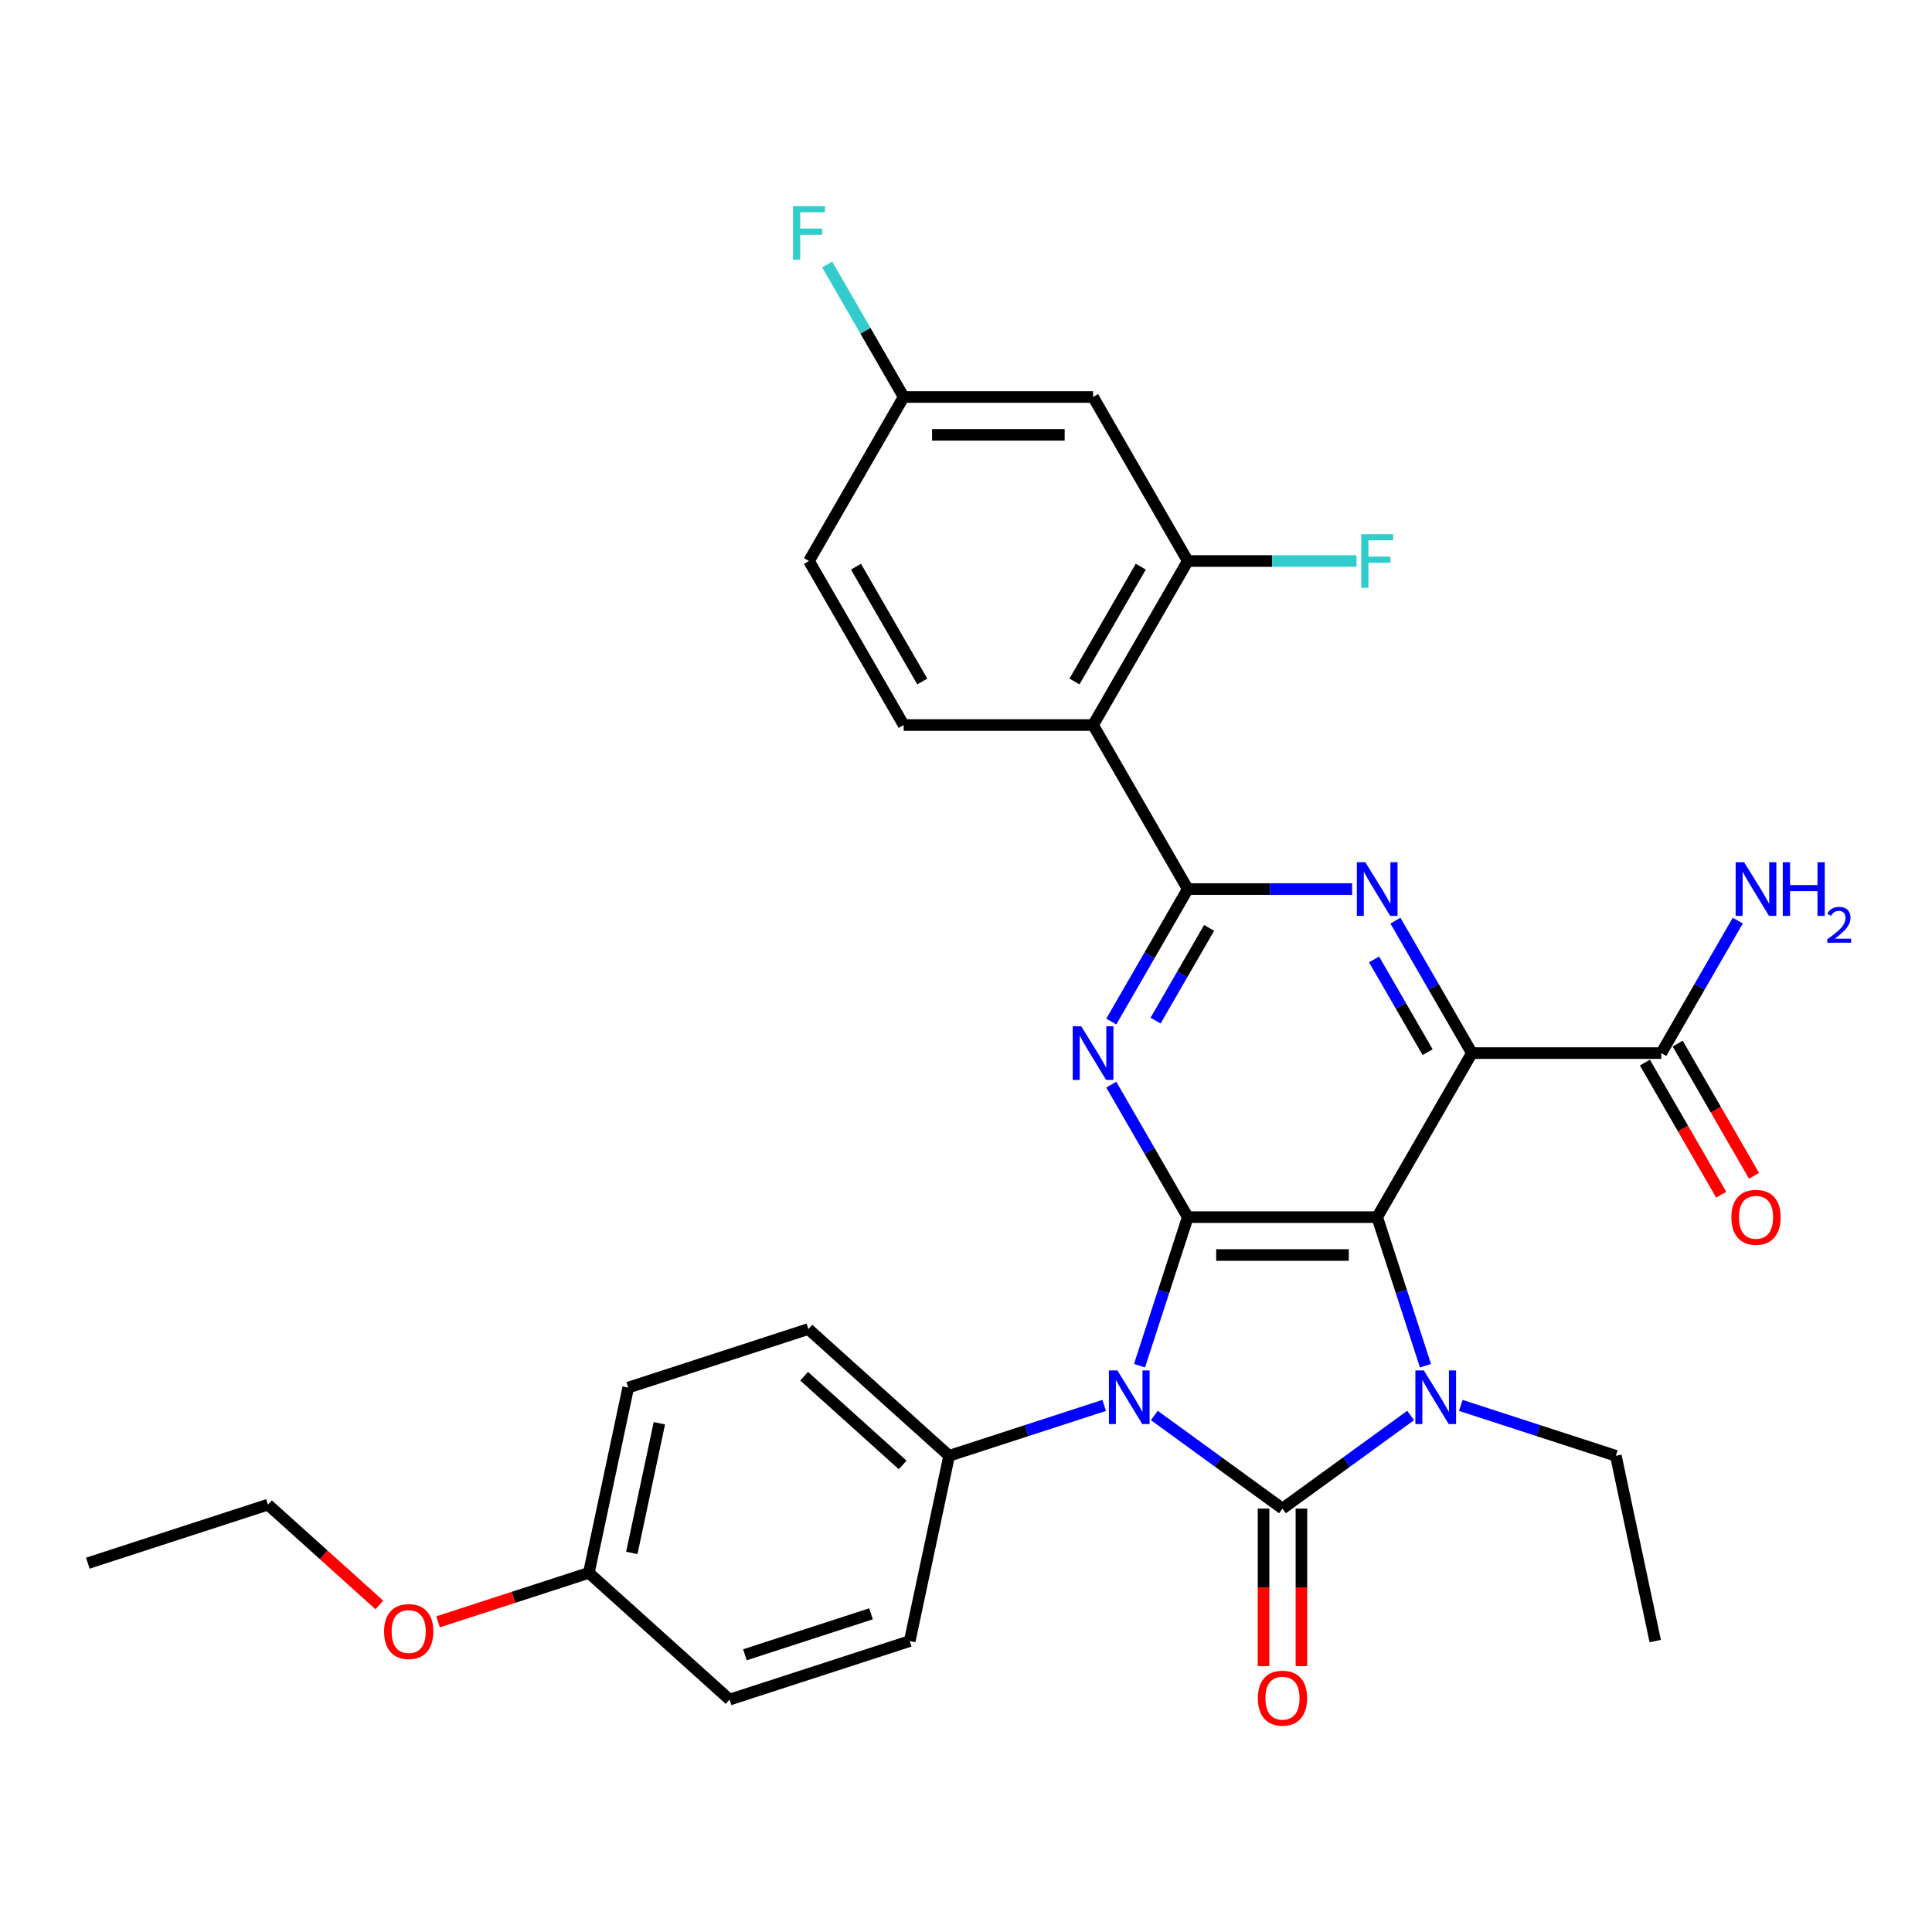 <?xml version='1.0' encoding='iso-8859-1'?>
<svg version='1.1' baseProfile='full'
              xmlns='http://www.w3.org/2000/svg'
                      xmlns:rdkit='http://www.rdkit.org/xml'
                      xmlns:xlink='http://www.w3.org/1999/xlink'
                  xml:space='preserve'
width='1000px' height='1000px' viewBox='0 0 1000 1000'>
<!-- END OF HEADER -->
<rect style='opacity:1.0;fill:#FFFFFF;stroke:none' width='1000' height='1000' x='0' y='0'> </rect>
<path class='bond-0' d='M 597.479,732.652 L 630.646,756.749' style='fill:none;fill-rule:evenodd;stroke:#0000FF;stroke-width:6px;stroke-linecap:butt;stroke-linejoin:miter;stroke-opacity:1' />
<path class='bond-0' d='M 630.646,756.749 L 663.812,780.846' style='fill:none;fill-rule:evenodd;stroke:#000000;stroke-width:6px;stroke-linecap:butt;stroke-linejoin:miter;stroke-opacity:1' />
<path class='bond-2' d='M 589.806,706.889 L 602.3,668.436' style='fill:none;fill-rule:evenodd;stroke:#0000FF;stroke-width:6px;stroke-linecap:butt;stroke-linejoin:miter;stroke-opacity:1' />
<path class='bond-2' d='M 602.3,668.436 L 614.794,629.984' style='fill:none;fill-rule:evenodd;stroke:#000000;stroke-width:6px;stroke-linecap:butt;stroke-linejoin:miter;stroke-opacity:1' />
<path class='bond-11' d='M 571.519,727.439 L 531.391,740.478' style='fill:none;fill-rule:evenodd;stroke:#0000FF;stroke-width:6px;stroke-linecap:butt;stroke-linejoin:miter;stroke-opacity:1' />
<path class='bond-11' d='M 531.391,740.478 L 491.262,753.516' style='fill:none;fill-rule:evenodd;stroke:#000000;stroke-width:6px;stroke-linecap:butt;stroke-linejoin:miter;stroke-opacity:1' />
<path class='bond-3' d='M 663.812,780.846 L 696.979,756.749' style='fill:none;fill-rule:evenodd;stroke:#000000;stroke-width:6px;stroke-linecap:butt;stroke-linejoin:miter;stroke-opacity:1' />
<path class='bond-3' d='M 696.979,756.749 L 730.145,732.652' style='fill:none;fill-rule:evenodd;stroke:#0000FF;stroke-width:6px;stroke-linecap:butt;stroke-linejoin:miter;stroke-opacity:1' />
<path class='bond-12' d='M 654.009,780.846 L 654.009,821.619' style='fill:none;fill-rule:evenodd;stroke:#000000;stroke-width:6px;stroke-linecap:butt;stroke-linejoin:miter;stroke-opacity:1' />
<path class='bond-12' d='M 654.009,821.619 L 654.009,862.392' style='fill:none;fill-rule:evenodd;stroke:#FF0000;stroke-width:6px;stroke-linecap:butt;stroke-linejoin:miter;stroke-opacity:1' />
<path class='bond-12' d='M 673.616,780.846 L 673.616,821.619' style='fill:none;fill-rule:evenodd;stroke:#000000;stroke-width:6px;stroke-linecap:butt;stroke-linejoin:miter;stroke-opacity:1' />
<path class='bond-12' d='M 673.616,821.619 L 673.616,862.392' style='fill:none;fill-rule:evenodd;stroke:#FF0000;stroke-width:6px;stroke-linecap:butt;stroke-linejoin:miter;stroke-opacity:1' />
<path class='bond-1' d='M 712.831,629.984 L 614.794,629.984' style='fill:none;fill-rule:evenodd;stroke:#000000;stroke-width:6px;stroke-linecap:butt;stroke-linejoin:miter;stroke-opacity:1' />
<path class='bond-1' d='M 698.125,649.591 L 629.5,649.591' style='fill:none;fill-rule:evenodd;stroke:#000000;stroke-width:6px;stroke-linecap:butt;stroke-linejoin:miter;stroke-opacity:1' />
<path class='bond-4' d='M 712.831,629.984 L 761.849,545.082' style='fill:none;fill-rule:evenodd;stroke:#000000;stroke-width:6px;stroke-linecap:butt;stroke-linejoin:miter;stroke-opacity:1' />
<path class='bond-31' d='M 712.831,629.984 L 725.325,668.436' style='fill:none;fill-rule:evenodd;stroke:#000000;stroke-width:6px;stroke-linecap:butt;stroke-linejoin:miter;stroke-opacity:1' />
<path class='bond-31' d='M 725.325,668.436 L 737.819,706.889' style='fill:none;fill-rule:evenodd;stroke:#0000FF;stroke-width:6px;stroke-linecap:butt;stroke-linejoin:miter;stroke-opacity:1' />
<path class='bond-5' d='M 614.794,629.984 L 595,595.699' style='fill:none;fill-rule:evenodd;stroke:#000000;stroke-width:6px;stroke-linecap:butt;stroke-linejoin:miter;stroke-opacity:1' />
<path class='bond-5' d='M 595,595.699 L 575.206,561.415' style='fill:none;fill-rule:evenodd;stroke:#0000FF;stroke-width:6px;stroke-linecap:butt;stroke-linejoin:miter;stroke-opacity:1' />
<path class='bond-16' d='M 756.105,727.439 L 796.234,740.478' style='fill:none;fill-rule:evenodd;stroke:#0000FF;stroke-width:6px;stroke-linecap:butt;stroke-linejoin:miter;stroke-opacity:1' />
<path class='bond-16' d='M 796.234,740.478 L 836.363,753.516' style='fill:none;fill-rule:evenodd;stroke:#000000;stroke-width:6px;stroke-linecap:butt;stroke-linejoin:miter;stroke-opacity:1' />
<path class='bond-9' d='M 761.849,545.082 L 859.885,545.082' style='fill:none;fill-rule:evenodd;stroke:#000000;stroke-width:6px;stroke-linecap:butt;stroke-linejoin:miter;stroke-opacity:1' />
<path class='bond-33' d='M 761.849,545.082 L 742.054,510.797' style='fill:none;fill-rule:evenodd;stroke:#000000;stroke-width:6px;stroke-linecap:butt;stroke-linejoin:miter;stroke-opacity:1' />
<path class='bond-33' d='M 742.054,510.797 L 722.26,476.513' style='fill:none;fill-rule:evenodd;stroke:#0000FF;stroke-width:6px;stroke-linecap:butt;stroke-linejoin:miter;stroke-opacity:1' />
<path class='bond-33' d='M 738.93,544.6 L 725.074,520.601' style='fill:none;fill-rule:evenodd;stroke:#000000;stroke-width:6px;stroke-linecap:butt;stroke-linejoin:miter;stroke-opacity:1' />
<path class='bond-33' d='M 725.074,520.601 L 711.218,496.602' style='fill:none;fill-rule:evenodd;stroke:#0000FF;stroke-width:6px;stroke-linecap:butt;stroke-linejoin:miter;stroke-opacity:1' />
<path class='bond-6' d='M 575.206,528.749 L 595,494.464' style='fill:none;fill-rule:evenodd;stroke:#0000FF;stroke-width:6px;stroke-linecap:butt;stroke-linejoin:miter;stroke-opacity:1' />
<path class='bond-6' d='M 595,494.464 L 614.794,460.18' style='fill:none;fill-rule:evenodd;stroke:#000000;stroke-width:6px;stroke-linecap:butt;stroke-linejoin:miter;stroke-opacity:1' />
<path class='bond-6' d='M 598.125,528.267 L 611.981,504.268' style='fill:none;fill-rule:evenodd;stroke:#0000FF;stroke-width:6px;stroke-linecap:butt;stroke-linejoin:miter;stroke-opacity:1' />
<path class='bond-6' d='M 611.981,504.268 L 625.836,480.269' style='fill:none;fill-rule:evenodd;stroke:#000000;stroke-width:6px;stroke-linecap:butt;stroke-linejoin:miter;stroke-opacity:1' />
<path class='bond-7' d='M 614.794,460.18 L 657.322,460.18' style='fill:none;fill-rule:evenodd;stroke:#000000;stroke-width:6px;stroke-linecap:butt;stroke-linejoin:miter;stroke-opacity:1' />
<path class='bond-7' d='M 657.322,460.18 L 699.851,460.18' style='fill:none;fill-rule:evenodd;stroke:#0000FF;stroke-width:6px;stroke-linecap:butt;stroke-linejoin:miter;stroke-opacity:1' />
<path class='bond-8' d='M 614.794,460.18 L 565.776,375.278' style='fill:none;fill-rule:evenodd;stroke:#000000;stroke-width:6px;stroke-linecap:butt;stroke-linejoin:miter;stroke-opacity:1' />
<path class='bond-10' d='M 565.776,375.278 L 614.794,290.376' style='fill:none;fill-rule:evenodd;stroke:#000000;stroke-width:6px;stroke-linecap:butt;stroke-linejoin:miter;stroke-opacity:1' />
<path class='bond-10' d='M 556.149,352.739 L 590.461,293.308' style='fill:none;fill-rule:evenodd;stroke:#000000;stroke-width:6px;stroke-linecap:butt;stroke-linejoin:miter;stroke-opacity:1' />
<path class='bond-13' d='M 565.776,375.278 L 467.74,375.278' style='fill:none;fill-rule:evenodd;stroke:#000000;stroke-width:6px;stroke-linecap:butt;stroke-linejoin:miter;stroke-opacity:1' />
<path class='bond-15' d='M 851.395,549.984 L 871.144,584.19' style='fill:none;fill-rule:evenodd;stroke:#000000;stroke-width:6px;stroke-linecap:butt;stroke-linejoin:miter;stroke-opacity:1' />
<path class='bond-15' d='M 871.144,584.19 L 890.892,618.396' style='fill:none;fill-rule:evenodd;stroke:#FF0000;stroke-width:6px;stroke-linecap:butt;stroke-linejoin:miter;stroke-opacity:1' />
<path class='bond-15' d='M 868.375,540.18 L 888.124,574.386' style='fill:none;fill-rule:evenodd;stroke:#000000;stroke-width:6px;stroke-linecap:butt;stroke-linejoin:miter;stroke-opacity:1' />
<path class='bond-15' d='M 888.124,574.386 L 907.873,608.592' style='fill:none;fill-rule:evenodd;stroke:#FF0000;stroke-width:6px;stroke-linecap:butt;stroke-linejoin:miter;stroke-opacity:1' />
<path class='bond-20' d='M 859.885,545.082 L 879.679,510.797' style='fill:none;fill-rule:evenodd;stroke:#000000;stroke-width:6px;stroke-linecap:butt;stroke-linejoin:miter;stroke-opacity:1' />
<path class='bond-20' d='M 879.679,510.797 L 899.473,476.513' style='fill:none;fill-rule:evenodd;stroke:#0000FF;stroke-width:6px;stroke-linecap:butt;stroke-linejoin:miter;stroke-opacity:1' />
<path class='bond-14' d='M 614.794,290.376 L 565.776,205.474' style='fill:none;fill-rule:evenodd;stroke:#000000;stroke-width:6px;stroke-linecap:butt;stroke-linejoin:miter;stroke-opacity:1' />
<path class='bond-21' d='M 614.794,290.376 L 658.46,290.376' style='fill:none;fill-rule:evenodd;stroke:#000000;stroke-width:6px;stroke-linecap:butt;stroke-linejoin:miter;stroke-opacity:1' />
<path class='bond-21' d='M 658.46,290.376 L 702.125,290.376' style='fill:none;fill-rule:evenodd;stroke:#33CCCC;stroke-width:6px;stroke-linecap:butt;stroke-linejoin:miter;stroke-opacity:1' />
<path class='bond-17' d='M 491.262,753.516 L 418.406,687.917' style='fill:none;fill-rule:evenodd;stroke:#000000;stroke-width:6px;stroke-linecap:butt;stroke-linejoin:miter;stroke-opacity:1' />
<path class='bond-17' d='M 467.213,758.248 L 416.215,712.328' style='fill:none;fill-rule:evenodd;stroke:#000000;stroke-width:6px;stroke-linecap:butt;stroke-linejoin:miter;stroke-opacity:1' />
<path class='bond-18' d='M 491.262,753.516 L 470.879,849.41' style='fill:none;fill-rule:evenodd;stroke:#000000;stroke-width:6px;stroke-linecap:butt;stroke-linejoin:miter;stroke-opacity:1' />
<path class='bond-22' d='M 467.74,375.278 L 418.722,290.376' style='fill:none;fill-rule:evenodd;stroke:#000000;stroke-width:6px;stroke-linecap:butt;stroke-linejoin:miter;stroke-opacity:1' />
<path class='bond-22' d='M 477.368,352.739 L 443.055,293.308' style='fill:none;fill-rule:evenodd;stroke:#000000;stroke-width:6px;stroke-linecap:butt;stroke-linejoin:miter;stroke-opacity:1' />
<path class='bond-34' d='M 565.776,205.474 L 467.74,205.474' style='fill:none;fill-rule:evenodd;stroke:#000000;stroke-width:6px;stroke-linecap:butt;stroke-linejoin:miter;stroke-opacity:1' />
<path class='bond-34' d='M 551.071,225.082 L 482.445,225.082' style='fill:none;fill-rule:evenodd;stroke:#000000;stroke-width:6px;stroke-linecap:butt;stroke-linejoin:miter;stroke-opacity:1' />
<path class='bond-29' d='M 836.363,753.516 L 856.746,849.41' style='fill:none;fill-rule:evenodd;stroke:#000000;stroke-width:6px;stroke-linecap:butt;stroke-linejoin:miter;stroke-opacity:1' />
<path class='bond-24' d='M 418.406,687.917 L 325.168,718.212' style='fill:none;fill-rule:evenodd;stroke:#000000;stroke-width:6px;stroke-linecap:butt;stroke-linejoin:miter;stroke-opacity:1' />
<path class='bond-25' d='M 470.879,849.41 L 377.641,879.705' style='fill:none;fill-rule:evenodd;stroke:#000000;stroke-width:6px;stroke-linecap:butt;stroke-linejoin:miter;stroke-opacity:1' />
<path class='bond-25' d='M 450.834,835.307 L 385.567,856.513' style='fill:none;fill-rule:evenodd;stroke:#000000;stroke-width:6px;stroke-linecap:butt;stroke-linejoin:miter;stroke-opacity:1' />
<path class='bond-19' d='M 467.74,205.474 L 418.722,290.376' style='fill:none;fill-rule:evenodd;stroke:#000000;stroke-width:6px;stroke-linecap:butt;stroke-linejoin:miter;stroke-opacity:1' />
<path class='bond-26' d='M 467.74,205.474 L 447.946,171.19' style='fill:none;fill-rule:evenodd;stroke:#000000;stroke-width:6px;stroke-linecap:butt;stroke-linejoin:miter;stroke-opacity:1' />
<path class='bond-26' d='M 447.946,171.19 L 428.152,136.905' style='fill:none;fill-rule:evenodd;stroke:#33CCCC;stroke-width:6px;stroke-linecap:butt;stroke-linejoin:miter;stroke-opacity:1' />
<path class='bond-23' d='M 304.786,814.106 L 377.641,879.705' style='fill:none;fill-rule:evenodd;stroke:#000000;stroke-width:6px;stroke-linecap:butt;stroke-linejoin:miter;stroke-opacity:1' />
<path class='bond-27' d='M 304.786,814.106 L 265.764,826.785' style='fill:none;fill-rule:evenodd;stroke:#000000;stroke-width:6px;stroke-linecap:butt;stroke-linejoin:miter;stroke-opacity:1' />
<path class='bond-27' d='M 265.764,826.785 L 226.743,839.464' style='fill:none;fill-rule:evenodd;stroke:#FF0000;stroke-width:6px;stroke-linecap:butt;stroke-linejoin:miter;stroke-opacity:1' />
<path class='bond-32' d='M 304.786,814.106 L 325.168,718.212' style='fill:none;fill-rule:evenodd;stroke:#000000;stroke-width:6px;stroke-linecap:butt;stroke-linejoin:miter;stroke-opacity:1' />
<path class='bond-32' d='M 327.022,803.799 L 341.29,736.673' style='fill:none;fill-rule:evenodd;stroke:#000000;stroke-width:6px;stroke-linecap:butt;stroke-linejoin:miter;stroke-opacity:1' />
<path class='bond-28' d='M 196.352,830.719 L 167.522,804.76' style='fill:none;fill-rule:evenodd;stroke:#FF0000;stroke-width:6px;stroke-linecap:butt;stroke-linejoin:miter;stroke-opacity:1' />
<path class='bond-28' d='M 167.522,804.76 L 138.693,778.802' style='fill:none;fill-rule:evenodd;stroke:#000000;stroke-width:6px;stroke-linecap:butt;stroke-linejoin:miter;stroke-opacity:1' />
<path class='bond-30' d='M 138.693,778.802 L 45.455,809.097' style='fill:none;fill-rule:evenodd;stroke:#000000;stroke-width:6px;stroke-linecap:butt;stroke-linejoin:miter;stroke-opacity:1' />
<path  class='atom-0' d='M 578.362 709.34
L 587.46 724.045
Q 588.362 725.496, 589.813 728.123
Q 591.264 730.751, 591.342 730.908
L 591.342 709.34
L 595.029 709.34
L 595.029 737.104
L 591.225 737.104
L 581.46 721.026
Q 580.323 719.143, 579.107 716.986
Q 577.931 714.83, 577.578 714.163
L 577.578 737.104
L 573.97 737.104
L 573.97 709.34
L 578.362 709.34
' fill='#0000FF'/>
<path  class='atom-4' d='M 736.988 709.34
L 746.086 724.045
Q 746.988 725.496, 748.439 728.123
Q 749.89 730.751, 749.968 730.908
L 749.968 709.34
L 753.654 709.34
L 753.654 737.104
L 749.851 737.104
L 740.086 721.026
Q 738.949 719.143, 737.733 716.986
Q 736.557 714.83, 736.204 714.163
L 736.204 737.104
L 732.596 737.104
L 732.596 709.34
L 736.988 709.34
' fill='#0000FF'/>
<path  class='atom-6' d='M 559.639 531.2
L 568.737 545.905
Q 569.639 547.356, 571.09 549.984
Q 572.541 552.611, 572.619 552.768
L 572.619 531.2
L 576.305 531.2
L 576.305 558.964
L 572.502 558.964
L 562.737 542.886
Q 561.6 541.003, 560.384 538.847
Q 559.208 536.69, 558.855 536.023
L 558.855 558.964
L 555.247 558.964
L 555.247 531.2
L 559.639 531.2
' fill='#0000FF'/>
<path  class='atom-8' d='M 706.693 446.298
L 715.791 461.003
Q 716.693 462.454, 718.144 465.082
Q 719.595 467.709, 719.673 467.866
L 719.673 446.298
L 723.36 446.298
L 723.36 474.062
L 719.556 474.062
L 709.791 457.984
Q 708.654 456.102, 707.439 453.945
Q 706.262 451.788, 705.909 451.121
L 705.909 474.062
L 702.301 474.062
L 702.301 446.298
L 706.693 446.298
' fill='#0000FF'/>
<path  class='atom-13' d='M 651.068 878.96
Q 651.068 872.294, 654.362 868.569
Q 657.656 864.843, 663.812 864.843
Q 669.969 864.843, 673.263 868.569
Q 676.557 872.294, 676.557 878.96
Q 676.557 885.705, 673.224 889.548
Q 669.891 893.352, 663.812 893.352
Q 657.695 893.352, 654.362 889.548
Q 651.068 885.745, 651.068 878.96
M 663.812 890.215
Q 668.048 890.215, 670.322 887.392
Q 672.636 884.529, 672.636 878.96
Q 672.636 873.51, 670.322 870.765
Q 668.048 867.98, 663.812 867.98
Q 659.577 867.98, 657.264 870.725
Q 654.989 873.47, 654.989 878.96
Q 654.989 884.568, 657.264 887.392
Q 659.577 890.215, 663.812 890.215
' fill='#FF0000'/>
<path  class='atom-16' d='M 896.158 630.062
Q 896.158 623.396, 899.452 619.67
Q 902.746 615.945, 908.903 615.945
Q 915.06 615.945, 918.354 619.67
Q 921.648 623.396, 921.648 630.062
Q 921.648 636.807, 918.314 640.65
Q 914.981 644.454, 908.903 644.454
Q 902.785 644.454, 899.452 640.65
Q 896.158 636.846, 896.158 630.062
M 908.903 641.317
Q 913.138 641.317, 915.413 638.493
Q 917.726 635.631, 917.726 630.062
Q 917.726 624.611, 915.413 621.866
Q 913.138 619.082, 908.903 619.082
Q 904.668 619.082, 902.354 621.827
Q 900.08 624.572, 900.08 630.062
Q 900.08 635.67, 902.354 638.493
Q 904.668 641.317, 908.903 641.317
' fill='#FF0000'/>
<path  class='atom-21' d='M 902.766 446.298
L 911.864 461.003
Q 912.766 462.454, 914.217 465.082
Q 915.667 467.709, 915.746 467.866
L 915.746 446.298
L 919.432 446.298
L 919.432 474.062
L 915.628 474.062
L 905.864 457.984
Q 904.727 456.102, 903.511 453.945
Q 902.335 451.788, 901.982 451.121
L 901.982 474.062
L 898.374 474.062
L 898.374 446.298
L 902.766 446.298
' fill='#0000FF'/>
<path  class='atom-21' d='M 922.765 446.298
L 926.53 446.298
L 926.53 458.102
L 940.725 458.102
L 940.725 446.298
L 944.49 446.298
L 944.49 474.062
L 940.725 474.062
L 940.725 461.239
L 926.53 461.239
L 926.53 474.062
L 922.765 474.062
L 922.765 446.298
' fill='#0000FF'/>
<path  class='atom-21' d='M 945.836 473.088
Q 946.509 471.354, 948.114 470.396
Q 949.718 469.413, 951.944 469.413
Q 954.713 469.413, 956.266 470.914
Q 957.819 472.415, 957.819 475.081
Q 957.819 477.798, 955.8 480.335
Q 953.807 482.871, 949.666 485.873
L 958.13 485.873
L 958.13 487.944
L 945.784 487.944
L 945.784 486.21
Q 949.201 483.777, 951.219 481.965
Q 953.264 480.153, 954.247 478.523
Q 955.231 476.892, 955.231 475.21
Q 955.231 473.45, 954.351 472.467
Q 953.471 471.483, 951.944 471.483
Q 950.469 471.483, 949.485 472.078
Q 948.502 472.674, 947.803 473.994
L 945.836 473.088
' fill='#0000FF'/>
<path  class='atom-22' d='M 704.576 276.494
L 721.085 276.494
L 721.085 279.671
L 708.301 279.671
L 708.301 288.102
L 719.673 288.102
L 719.673 291.317
L 708.301 291.317
L 708.301 304.258
L 704.576 304.258
L 704.576 276.494
' fill='#33CCCC'/>
<path  class='atom-27' d='M 410.467 106.691
L 426.977 106.691
L 426.977 109.867
L 414.193 109.867
L 414.193 118.298
L 425.565 118.298
L 425.565 121.514
L 414.193 121.514
L 414.193 134.455
L 410.467 134.455
L 410.467 106.691
' fill='#33CCCC'/>
<path  class='atom-28' d='M 198.803 844.479
Q 198.803 837.813, 202.097 834.088
Q 205.391 830.362, 211.548 830.362
Q 217.704 830.362, 220.998 834.088
Q 224.292 837.813, 224.292 844.479
Q 224.292 851.224, 220.959 855.067
Q 217.626 858.871, 211.548 858.871
Q 205.43 858.871, 202.097 855.067
Q 198.803 851.264, 198.803 844.479
M 211.548 855.734
Q 215.783 855.734, 218.057 852.911
Q 220.371 850.048, 220.371 844.479
Q 220.371 839.029, 218.057 836.284
Q 215.783 833.499, 211.548 833.499
Q 207.312 833.499, 204.999 836.244
Q 202.724 838.989, 202.724 844.479
Q 202.724 850.087, 204.999 852.911
Q 207.312 855.734, 211.548 855.734
' fill='#FF0000'/>
</svg>
